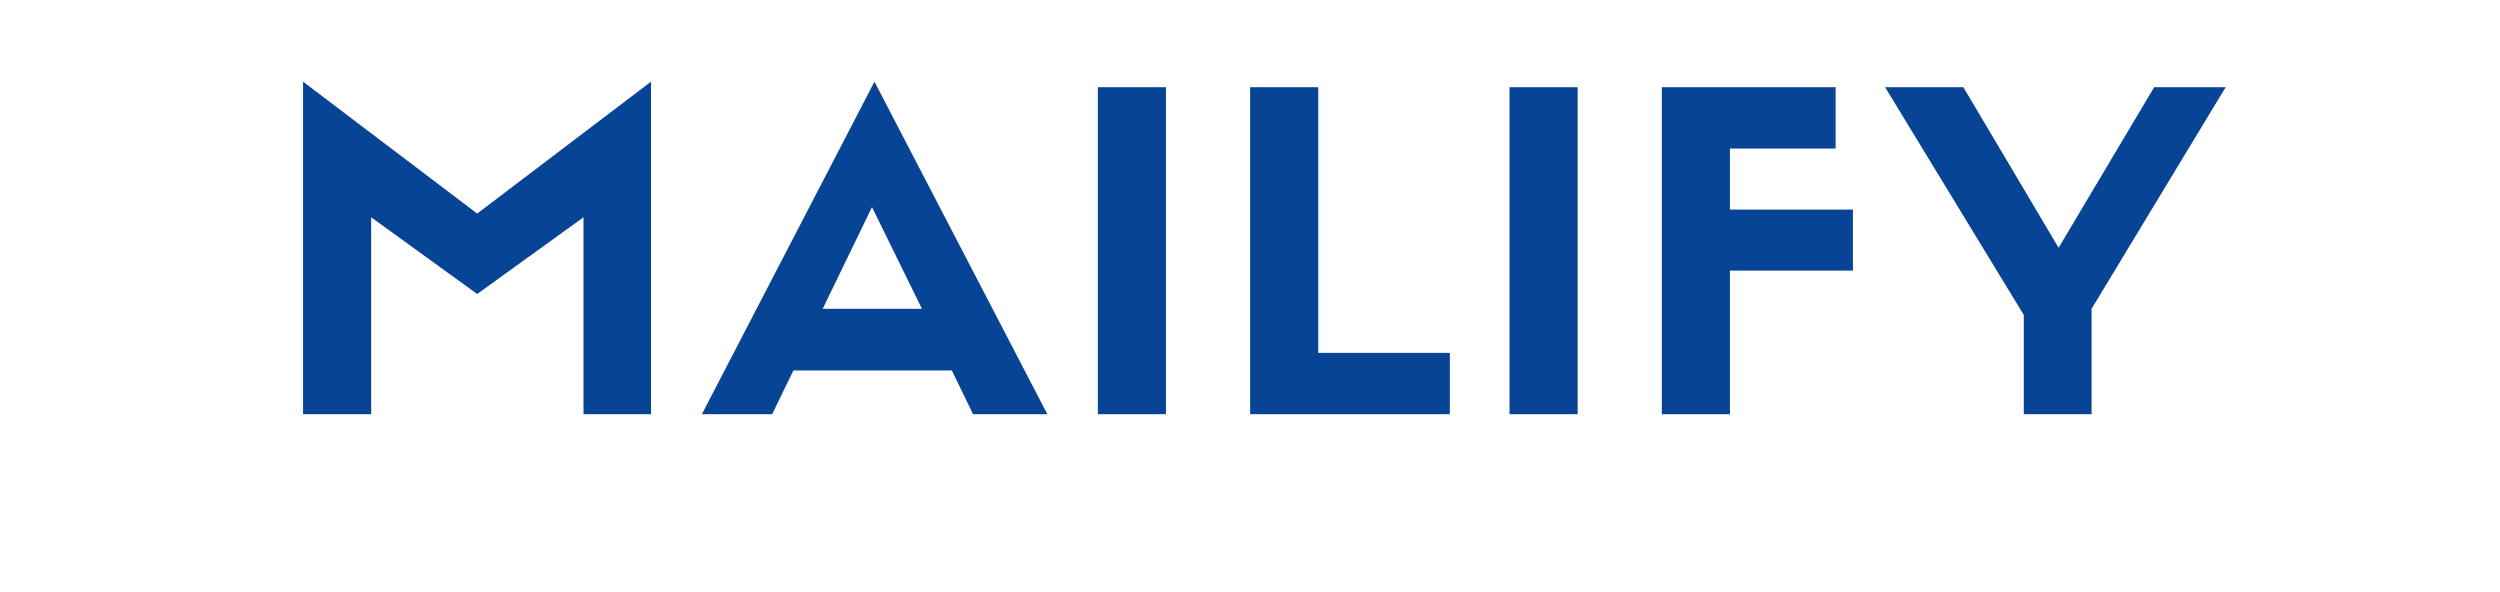 <svg xmlns="http://www.w3.org/2000/svg" xmlns:xlink="http://www.w3.org/1999/xlink" width="169" zoomAndPan="magnify" viewBox="0 0 126.75 30" height="40" preserveAspectRatio="xMidYMid meet" version="1.0"><defs><g/></defs><g fill="#084496" fill-opacity="1"><g transform="translate(13.787, 21)"><g><path d="M 10.406 -10.172 L 19.219 -16.859 L 19.219 0 L 15.797 0 L 15.797 -9.984 L 10.406 -6.094 L 5.031 -9.984 L 5.031 0 L 1.578 0 L 1.578 -16.859 Z M 10.406 -10.172 "/></g></g></g><g fill="#084496" fill-opacity="1"><g transform="translate(35.726, 21)"><g><path d="M 13.609 0 L 12.531 -2.219 L 4.5 -2.219 L 3.422 0 L -0.141 0 L 8.609 -16.859 L 17.375 0 Z M 8.484 -10.5 L 5.984 -5.344 L 11.016 -5.344 Z M 8.484 -10.5 "/></g></g></g><g fill="#084496" fill-opacity="1"><g transform="translate(54.083, 21)"><g><path d="M 5.031 -16.578 L 5.031 0 L 1.578 0 L 1.578 -16.578 Z M 5.031 -16.578 "/></g></g></g><g fill="#084496" fill-opacity="1"><g transform="translate(61.804, 21)"><g><path d="M 1.578 -16.578 L 5.031 -16.578 L 5.031 -3.109 L 11.703 -3.109 L 11.703 0 L 1.578 0 Z M 1.578 -16.578 "/></g></g></g><g fill="#084496" fill-opacity="1"><g transform="translate(74.955, 21)"><g><path d="M 5.031 -16.578 L 5.031 0 L 1.578 0 L 1.578 -16.578 Z M 5.031 -16.578 "/></g></g></g><g fill="#084496" fill-opacity="1"><g transform="translate(82.676, 21)"><g><path d="M 5.031 0 L 1.578 0 L 1.578 -16.578 L 10.391 -16.578 L 10.391 -13.469 L 5.031 -13.469 L 5.031 -10.375 L 11.266 -10.375 L 11.266 -7.281 L 5.031 -7.281 Z M 5.031 0 "/></g></g></g><g fill="#084496" fill-opacity="1"><g transform="translate(95.715, 21)"><g><path d="M 8.656 -8.438 L 13.5 -16.578 L 17.125 -16.578 L 10.328 -5.344 L 10.328 0 L 6.891 0 L 6.891 -5.031 L -0.141 -16.578 L 3.828 -16.578 Z M 8.656 -8.438 "/></g></g></g></svg>